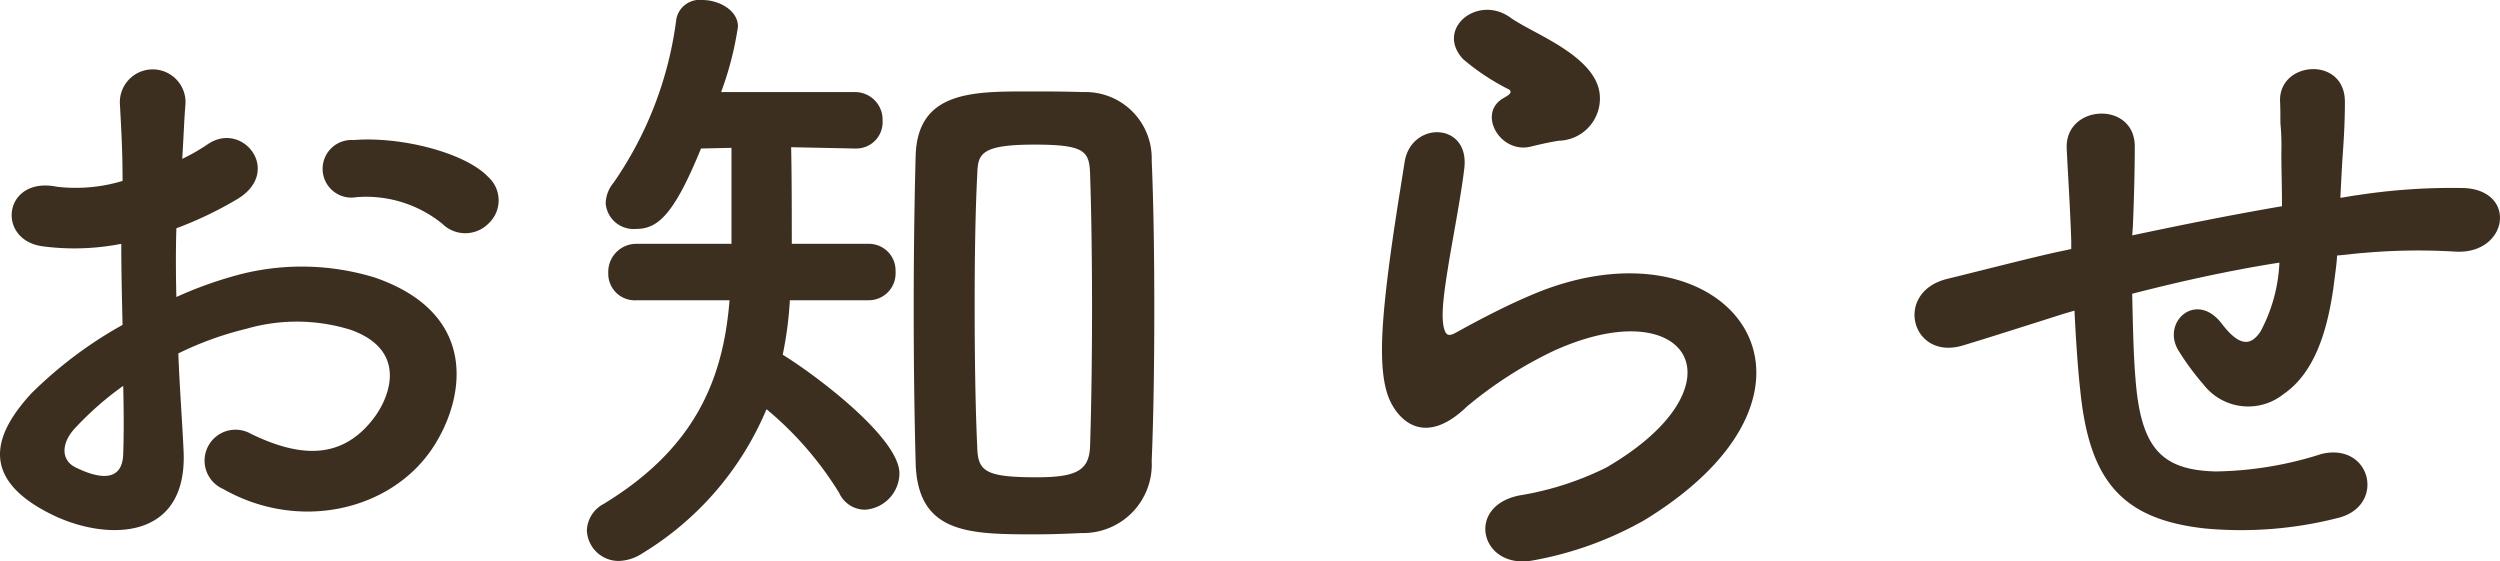 <svg xmlns="http://www.w3.org/2000/svg" width="154.207" height="34.63" viewBox="0 0 154.207 34.63">
  <path id="パス_1861" data-name="パス 1861" d="M-44.6-18.56a1.943,1.943,0,0,0-.04-2.84c-1.44-1.52-5.44-2.52-8.32-2.28a1.777,1.777,0,1,0,.2,3.52,7.472,7.472,0,0,1,5.28,1.64A2.017,2.017,0,0,0-44.6-18.56Zm-19.16,8.04a20.328,20.328,0,0,1,4.2-1.52,11.173,11.173,0,0,1,6.48.08c3.48,1.28,2.36,4.12,1.4,5.4-1.92,2.56-4.48,2.52-7.6,1A1.908,1.908,0,1,0-61-2.16C-56.36.48-50.76-.8-48.16-4.56c2.04-2.96,3.12-8.36-3.48-10.64a15.349,15.349,0,0,0-8.88-.04A24.624,24.624,0,0,0-63.88-14c-.04-1.52-.04-3,0-4.24a23.122,23.122,0,0,0,3.76-1.8c2.8-1.68.36-4.84-1.8-3.4a12.02,12.02,0,0,1-1.6.92c.08-1.2.12-2.48.2-3.36a2.026,2.026,0,1,0-4.04.04c.08,1.52.16,2.8.16,4.68a9.986,9.986,0,0,1-4.04.36c-3.32-.68-3.8,3.32-.84,3.68a15,15,0,0,0,4.8-.16c0,1.6.04,3.32.08,5a25.764,25.764,0,0,0-5.64,4.24c-2.12,2.32-3.44,5.16,1.32,7.48,3.28,1.6,8.4,1.68,8.08-4.04C-63.52-6.32-63.68-8.4-63.76-10.52Zm-3.4,2c.04,1.64.04,3.12,0,4.2-.04,1.56-1.2,1.68-2.92.84-.92-.44-.92-1.48-.08-2.4A19.637,19.637,0,0,1-67.16-8.52ZM-8.04.56A4.231,4.231,0,0,0-3.72-3.88c.12-2.96.16-6.16.16-9.36s-.04-6.36-.16-9.2a4.087,4.087,0,0,0-4.24-4.2c-1.08-.04-2.28-.04-3.44-.04-3.48,0-6.76.04-6.88,3.96-.08,2.96-.12,6.2-.12,9.48,0,3.24.04,6.48.12,9.48C-18.16.6-15,.64-10.92.64-9.88.64-8.88.6-8.04.56ZM-21.2-13.8a1.656,1.656,0,0,0,1.68-1.76,1.645,1.645,0,0,0-1.68-1.72h-4.72c0-1.72,0-4.12-.04-5.96l3.88.08H-22a1.624,1.624,0,0,0,1.68-1.72,1.7,1.7,0,0,0-1.76-1.76h-8.2a19.983,19.983,0,0,0,1.04-4.04c0-1-1.16-1.64-2.2-1.64a1.464,1.464,0,0,0-1.6,1.16,22.707,22.707,0,0,1-3.88,10.12,2.051,2.051,0,0,0-.48,1.28,1.727,1.727,0,0,0,1.88,1.56c1.32,0,2.32-.84,4-4.96l1.88-.04v5.92h-5.84a1.73,1.73,0,0,0-1.76,1.8,1.636,1.636,0,0,0,1.76,1.68h5.72c-.4,5.04-2.24,9.2-7.76,12.56A1.927,1.927,0,0,0-38.56.4a1.958,1.958,0,0,0,2,1.88,2.792,2.792,0,0,0,1.44-.48,18.956,18.956,0,0,0,7.64-8.88A21.015,21.015,0,0,1-23-1.92,1.754,1.754,0,0,0-21.4-.88a2.271,2.271,0,0,0,2.12-2.24c0-2.12-4.88-5.88-7.2-7.32a22.673,22.673,0,0,0,.44-3.36ZM-7.52-4.84c-.04,1.52-.8,1.96-3.28,1.96-3.16,0-3.64-.36-3.68-1.84-.12-2.56-.16-5.72-.16-8.84,0-2.84.04-5.68.16-8,.04-1.24.16-1.84,3.52-1.84,3.12,0,3.4.4,3.44,1.84.08,2.36.12,5.28.12,8.24S-7.44-7.36-7.52-4.84ZM21.4-23.64a2.6,2.6,0,0,0,2.52-2.8c-.08-1.2-1.12-2.16-2.28-2.92s-2.52-1.36-3.24-1.88c-2-1.44-4.64.68-2.92,2.56a14,14,0,0,0,2.84,1.88c.28.2-.12.4-.32.52-1.68.92-.24,3.48,1.68,3C20.32-23.44,20.88-23.56,21.4-23.64ZM26.68-.24c13.52-8.28,5-19.08-7.08-13.84-1.88.8-3.76,1.84-4.56,2.28-.36.2-.56.2-.68-.12-.28-.72-.08-2.2.24-4.16.32-1.92.76-4.16.96-5.84.36-2.88-3.28-2.96-3.68-.4-.32,2.04-.84,5.12-1.16,8.04s-.4,5.4.32,6.8,2.32,2.52,4.68.24a25.258,25.258,0,0,1,5.36-3.44c4.24-1.92,7.16-1.32,8,.28s-.36,4.36-4.76,6.92a18.759,18.759,0,0,1-5.36,1.72c-3.4.68-2.36,4.64.88,4A21.656,21.656,0,0,0,26.68-.24ZM53.2-13.16c.08,1.68.2,3.52.36,4.96.56,5.44,2.48,7.92,7.72,8.48A24.078,24.078,0,0,0,69.56-.4c2.84-.8,1.92-4.64-1.12-3.92a22.264,22.264,0,0,1-6.52,1.08C58.56-3.32,57.28-4.68,56.96-9c-.12-1.4-.16-3.32-.2-5.2,2.64-.68,5.76-1.4,9.08-1.92a9.9,9.9,0,0,1-1.16,4.24c-.56.84-1.24,1.04-2.4-.48-1.56-2.04-3.72-.12-2.68,1.64A16.057,16.057,0,0,0,61.16-8.6a3.484,3.484,0,0,0,4.92.6c1.88-1.28,2.68-3.76,3.08-6.48.08-.68.2-1.4.24-2.08.56-.04,1.08-.12,1.64-.16a38.008,38.008,0,0,1,5.64-.08c3.24.2,3.88-3.72.6-3.92a38.047,38.047,0,0,0-6.64.44c-.36.04-.68.12-1.04.16.04-.8.08-1.6.12-2.28.08-1.12.16-2.28.16-3.64,0-2.84-4.08-2.52-4-.04.04.88,0,1.24.04,1.56a14.744,14.744,0,0,1,.04,1.6c0,1,.04,2.12.04,3.32-3.28.56-6.6,1.24-9.24,1.8l.04-.52c.08-1.88.12-3.72.12-5-.04-2.8-4.32-2.56-4.2.16.08,1.72.2,3.36.28,5.68v.52l-1.12.24c-1.76.4-4.72,1.16-6.52,1.6-3.32.8-2.24,5.04.92,4.12,1.2-.36,2.72-.84,6.24-1.96Z" transform="translate(74.76 32.32)" fill="#3c2f20"/>
</svg>
